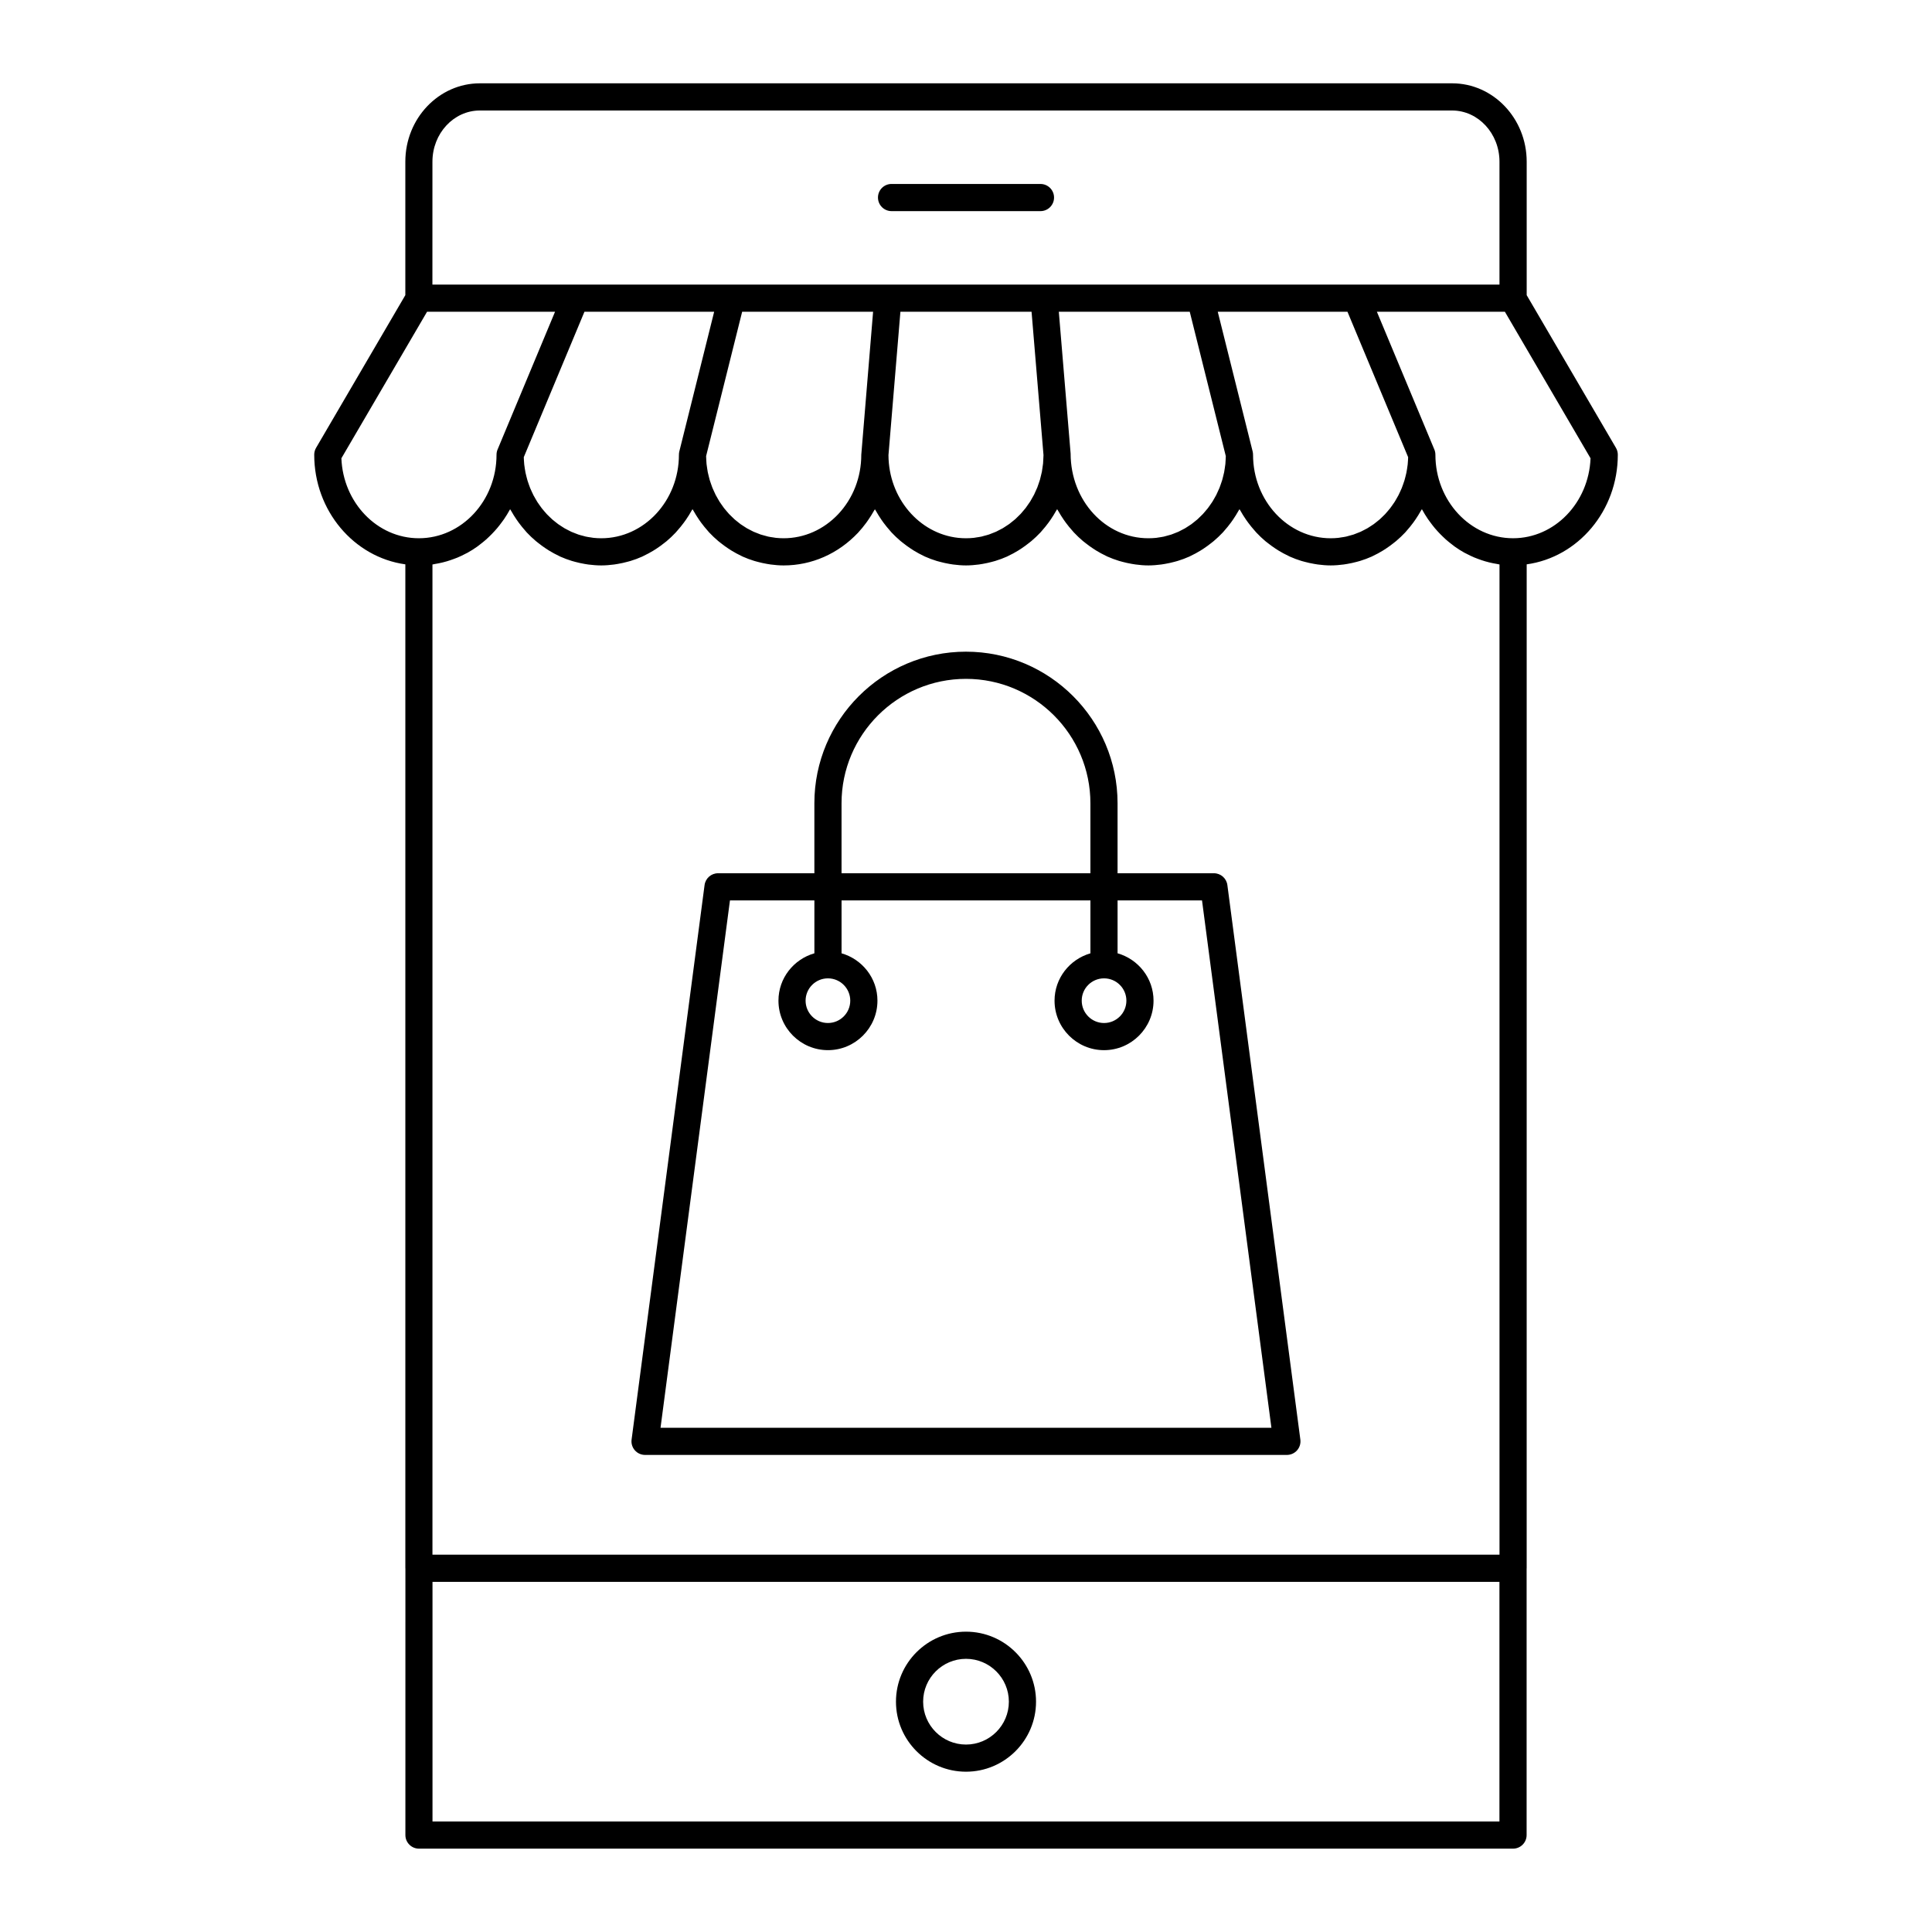 <?xml version="1.0" encoding="UTF-8"?>
<!-- Uploaded to: ICON Repo, www.svgrepo.com, Generator: ICON Repo Mixer Tools -->
<svg fill="#000000" width="800px" height="800px" version="1.1" viewBox="144 144 512 512" xmlns="http://www.w3.org/2000/svg">
 <g>
  <path d="m255.02 633.91h289.95c1.988 0 3.598-1.609 3.598-3.598v-70.637c0-0.027 0.016-0.051 0.016-0.078l0.004-266.04c13.602-1.875 24.148-14.172 24.148-29.055 0-0.641-0.172-1.266-0.492-1.816l-23.656-40.465v-35.371c0-11.453-8.863-20.77-19.754-20.77h-257.66c-10.895 0-19.758 9.316-19.758 20.766v35.371l-23.656 40.469c-0.32 0.551-0.488 1.176-0.488 1.816 0 14.883 10.547 27.18 24.148 29.055v266.04c0 0.027 0.016 0.051 0.016 0.078l-0.004 70.637c0 1.988 1.613 3.598 3.598 3.598zm6.293-340.86c0.355-0.086 0.711-0.184 1.059-0.285 0.656-0.191 1.297-0.41 1.93-0.648 0.316-0.117 0.637-0.23 0.945-0.359 0.75-0.316 1.48-0.672 2.199-1.051 0.168-0.09 0.344-0.16 0.508-0.254 0.875-0.488 1.719-1.027 2.535-1.609 0.215-0.152 0.418-0.328 0.629-0.484 0.59-0.445 1.168-0.91 1.727-1.402 0.262-0.234 0.516-0.48 0.77-0.723 0.484-0.461 0.949-0.938 1.402-1.434 0.246-0.27 0.488-0.539 0.723-0.816 0.449-0.531 0.871-1.086 1.285-1.648 0.191-0.262 0.391-0.52 0.574-0.789 0.531-0.785 1.035-1.598 1.492-2.438 0.031-0.055 0.07-0.105 0.098-0.16 0.086 0.164 0.203 0.309 0.293 0.469 0.441 0.785 0.91 1.543 1.418 2.281 0.188 0.27 0.375 0.539 0.57 0.805 0.559 0.758 1.152 1.488 1.777 2.188 0.125 0.137 0.234 0.285 0.359 0.418 0.758 0.812 1.562 1.566 2.406 2.281 0.215 0.184 0.441 0.348 0.66 0.523 0.664 0.527 1.344 1.027 2.051 1.492 0.273 0.18 0.543 0.359 0.824 0.527 0.844 0.512 1.707 0.984 2.606 1.406 0.109 0.051 0.211 0.113 0.32 0.164 1.004 0.453 2.039 0.828 3.098 1.156 0.293 0.09 0.594 0.164 0.895 0.246 0.812 0.219 1.637 0.402 2.477 0.543 0.324 0.055 0.648 0.113 0.977 0.156 1.117 0.137 2.254 0.238 3.418 0.238 1.164 0 2.301-0.102 3.426-0.246 0.324-0.043 0.645-0.102 0.965-0.156 0.848-0.145 1.684-0.324 2.508-0.551 0.285-0.078 0.574-0.145 0.855-0.23 1.055-0.324 2.09-0.699 3.09-1.152 0.16-0.07 0.312-0.16 0.473-0.238 0.844-0.402 1.664-0.844 2.465-1.328 0.281-0.172 0.555-0.348 0.832-0.527 0.73-0.477 1.434-0.988 2.113-1.535 0.191-0.152 0.391-0.293 0.582-0.453 0.84-0.707 1.637-1.465 2.391-2.266 0.172-0.184 0.328-0.383 0.496-0.57 0.586-0.656 1.141-1.336 1.668-2.047 0.195-0.266 0.391-0.531 0.578-0.801 0.551-0.797 1.066-1.621 1.539-2.473 0.062-0.113 0.145-0.215 0.203-0.328 0.086 0.164 0.203 0.309 0.293 0.469 0.441 0.785 0.91 1.543 1.418 2.281 0.188 0.27 0.375 0.539 0.57 0.805 0.559 0.758 1.152 1.488 1.777 2.188 0.125 0.137 0.234 0.285 0.359 0.418 0.758 0.812 1.562 1.566 2.406 2.281 0.215 0.184 0.441 0.348 0.66 0.523 0.664 0.527 1.344 1.027 2.051 1.492 0.273 0.18 0.543 0.359 0.824 0.527 0.844 0.512 1.707 0.984 2.606 1.406 0.109 0.051 0.211 0.113 0.32 0.164 1.004 0.453 2.039 0.828 3.098 1.156 0.293 0.09 0.594 0.164 0.895 0.246 0.812 0.219 1.637 0.402 2.477 0.543 0.324 0.055 0.648 0.113 0.977 0.156 1.113 0.145 2.254 0.246 3.414 0.246 7.434 0 14.434-3.07 19.719-8.656 0.793-0.848 1.516-1.75 2.199-2.672 0.195-0.262 0.375-0.531 0.559-0.801 0.516-0.75 0.996-1.516 1.438-2.305 0.086-0.152 0.195-0.289 0.277-0.445 0.094 0.172 0.211 0.324 0.309 0.492 0.434 0.77 0.895 1.516 1.391 2.238 0.191 0.277 0.383 0.551 0.582 0.824 0.559 0.754 1.148 1.48 1.773 2.176 0.121 0.137 0.234 0.285 0.359 0.418 0.758 0.809 1.562 1.562 2.402 2.277 0.215 0.184 0.445 0.352 0.668 0.527 0.66 0.527 1.344 1.023 2.047 1.488 0.273 0.18 0.543 0.359 0.82 0.527 0.848 0.516 1.719 0.992 2.621 1.414 0.102 0.047 0.199 0.105 0.301 0.152 1.004 0.453 2.039 0.828 3.098 1.156 0.293 0.09 0.594 0.164 0.895 0.242 0.812 0.219 1.633 0.402 2.473 0.543 0.324 0.055 0.648 0.113 0.977 0.156 1.125 0.145 2.262 0.246 3.426 0.246s2.301-0.102 3.426-0.246c0.328-0.043 0.648-0.102 0.977-0.156 0.84-0.141 1.664-0.324 2.477-0.543 0.297-0.082 0.598-0.152 0.895-0.246 1.059-0.328 2.098-0.703 3.098-1.156 0.109-0.051 0.211-0.113 0.32-0.164 0.895-0.418 1.762-0.891 2.606-1.406 0.277-0.172 0.551-0.352 0.824-0.527 0.707-0.465 1.391-0.965 2.051-1.492 0.219-0.176 0.445-0.34 0.66-0.523 0.84-0.715 1.648-1.473 2.406-2.281 0.125-0.133 0.238-0.281 0.359-0.418 0.625-0.699 1.219-1.426 1.777-2.188 0.195-0.266 0.383-0.535 0.57-0.805 0.504-0.734 0.977-1.496 1.418-2.281 0.09-0.16 0.203-0.305 0.293-0.469 0.094 0.176 0.215 0.328 0.312 0.5 0.434 0.77 0.895 1.512 1.391 2.234 0.195 0.281 0.387 0.559 0.59 0.832 0.551 0.746 1.133 1.461 1.75 2.144 0.133 0.148 0.254 0.309 0.391 0.453 0.754 0.805 1.559 1.559 2.394 2.269 0.223 0.188 0.453 0.355 0.68 0.535 0.656 0.523 1.332 1.016 2.035 1.477 0.277 0.184 0.555 0.363 0.836 0.535 0.836 0.508 1.699 0.977 2.586 1.395 0.113 0.055 0.223 0.121 0.34 0.172 1.004 0.453 2.039 0.828 3.098 1.156 0.297 0.09 0.598 0.164 0.898 0.246 0.812 0.219 1.637 0.402 2.477 0.543 0.324 0.055 0.648 0.113 0.977 0.156 1.113 0.152 2.254 0.254 3.418 0.254s2.301-0.102 3.426-0.246c0.328-0.043 0.648-0.102 0.977-0.156 0.84-0.141 1.664-0.324 2.477-0.543 0.297-0.082 0.598-0.152 0.895-0.246 1.059-0.328 2.098-0.703 3.098-1.156 0.109-0.051 0.211-0.113 0.32-0.164 0.895-0.418 1.762-0.891 2.606-1.406 0.277-0.172 0.551-0.352 0.824-0.527 0.707-0.465 1.391-0.965 2.051-1.492 0.219-0.176 0.445-0.34 0.66-0.523 0.84-0.715 1.648-1.473 2.406-2.281 0.125-0.133 0.238-0.281 0.359-0.418 0.625-0.699 1.219-1.426 1.777-2.188 0.195-0.266 0.383-0.535 0.57-0.805 0.504-0.734 0.977-1.496 1.418-2.281 0.09-0.16 0.203-0.305 0.293-0.469 0.062 0.113 0.141 0.215 0.203 0.328 0.473 0.855 0.988 1.676 1.539 2.473 0.188 0.273 0.383 0.535 0.578 0.801 0.527 0.711 1.082 1.391 1.668 2.047 0.168 0.188 0.324 0.387 0.496 0.57 0.754 0.805 1.555 1.559 2.391 2.266 0.188 0.16 0.387 0.301 0.582 0.453 0.684 0.543 1.387 1.055 2.113 1.535 0.273 0.18 0.551 0.359 0.832 0.527 0.797 0.484 1.617 0.926 2.465 1.328 0.16 0.074 0.312 0.164 0.473 0.238 1 0.449 2.031 0.828 3.09 1.152 0.281 0.086 0.57 0.152 0.855 0.23 0.82 0.223 1.656 0.406 2.508 0.551 0.32 0.055 0.641 0.113 0.965 0.156 1.117 0.145 2.254 0.246 3.418 0.246 1.164 0 2.301-0.102 3.426-0.246 0.328-0.043 0.648-0.102 0.977-0.156 0.84-0.141 1.664-0.324 2.477-0.543 0.297-0.082 0.598-0.152 0.895-0.246 1.059-0.328 2.098-0.703 3.098-1.156 0.109-0.051 0.211-0.113 0.32-0.164 0.895-0.418 1.762-0.891 2.606-1.406 0.277-0.172 0.551-0.352 0.824-0.527 0.707-0.465 1.391-0.965 2.051-1.492 0.219-0.176 0.445-0.34 0.66-0.523 0.84-0.715 1.648-1.473 2.406-2.281 0.125-0.133 0.238-0.281 0.359-0.418 0.625-0.699 1.219-1.426 1.777-2.188 0.195-0.266 0.383-0.535 0.57-0.805 0.504-0.734 0.977-1.496 1.418-2.281 0.09-0.16 0.203-0.305 0.293-0.469 0.031 0.055 0.07 0.105 0.102 0.164 0.457 0.84 0.957 1.648 1.488 2.434 0.188 0.277 0.391 0.535 0.586 0.805 0.406 0.559 0.824 1.102 1.266 1.629 0.242 0.285 0.488 0.562 0.738 0.836 0.445 0.488 0.906 0.957 1.379 1.41 0.262 0.25 0.52 0.5 0.789 0.742 0.547 0.484 1.113 0.938 1.691 1.375 0.223 0.168 0.43 0.348 0.656 0.508 0.812 0.578 1.652 1.117 2.523 1.602 0.172 0.098 0.355 0.172 0.531 0.266 0.711 0.375 1.434 0.727 2.176 1.039 0.316 0.133 0.637 0.246 0.957 0.367 0.633 0.238 1.27 0.457 1.922 0.645 0.352 0.102 0.707 0.195 1.066 0.285 0.664 0.164 1.34 0.297 2.019 0.406 0.23 0.039 0.449 0.105 0.684 0.137v262.41l-282.78 0.008v-262.41c0.23-0.031 0.453-0.102 0.684-0.137 0.68-0.113 1.355-0.246 2.023-0.41zm239.78-66.43 16.078 38.539c-0.008 0.281-0.023 0.562-0.039 0.84-0.023 0.367-0.043 0.73-0.082 1.094-0.039 0.371-0.102 0.738-0.156 1.105-0.055 0.355-0.105 0.711-0.18 1.059-0.074 0.363-0.168 0.715-0.258 1.07-0.086 0.34-0.168 0.684-0.27 1.016-0.105 0.348-0.23 0.688-0.352 1.027-0.117 0.328-0.227 0.656-0.355 0.973-0.137 0.336-0.289 0.66-0.441 0.984-0.141 0.309-0.277 0.617-0.434 0.918-0.164 0.32-0.352 0.629-0.531 0.938-0.168 0.289-0.328 0.578-0.504 0.859-0.195 0.301-0.406 0.59-0.613 0.879-0.191 0.266-0.375 0.539-0.574 0.797-0.219 0.281-0.457 0.547-0.691 0.82-0.211 0.242-0.414 0.492-0.633 0.727-0.246 0.262-0.512 0.504-0.77 0.754-0.227 0.219-0.449 0.445-0.684 0.648-0.273 0.242-0.562 0.457-0.848 0.684-0.242 0.191-0.477 0.391-0.727 0.57-0.297 0.215-0.609 0.402-0.918 0.602-0.258 0.164-0.504 0.34-0.77 0.492-0.32 0.184-0.652 0.344-0.98 0.508-0.266 0.137-0.527 0.285-0.801 0.406-0.352 0.156-0.715 0.285-1.074 0.422-0.266 0.102-0.527 0.219-0.797 0.309-0.391 0.129-0.793 0.227-1.195 0.332-0.254 0.066-0.5 0.148-0.754 0.207-0.441 0.098-0.895 0.156-1.344 0.223-0.227 0.035-0.449 0.086-0.68 0.109-0.668 0.074-1.363 0.113-2.062 0.113-11.352 0-20.586-9.93-20.586-22.133 0-0.297-0.035-0.586-0.105-0.871l-9.246-37.02zm-41.797 0 9.473 37.93 0.082 0.336c-0.004 0.344-0.027 0.684-0.047 1.023-0.02 0.352-0.031 0.707-0.066 1.055-0.039 0.387-0.105 0.77-0.164 1.152-0.051 0.344-0.094 0.688-0.164 1.027-0.074 0.375-0.172 0.742-0.266 1.109-0.082 0.332-0.156 0.664-0.254 0.988-0.105 0.359-0.238 0.703-0.359 1.055-0.113 0.324-0.215 0.648-0.344 0.965-0.137 0.34-0.293 0.664-0.445 0.992-0.141 0.309-0.273 0.625-0.426 0.926-0.164 0.32-0.352 0.625-0.527 0.934-0.168 0.293-0.328 0.59-0.508 0.875-0.191 0.297-0.398 0.578-0.602 0.867-0.191 0.273-0.379 0.555-0.582 0.82-0.215 0.277-0.449 0.535-0.676 0.801-0.215 0.254-0.426 0.516-0.652 0.758-0.238 0.254-0.496 0.492-0.75 0.734-0.234 0.227-0.461 0.465-0.707 0.68-0.262 0.23-0.543 0.441-0.816 0.66-0.254 0.203-0.5 0.414-0.762 0.605-0.281 0.203-0.578 0.383-0.871 0.57-0.273 0.176-0.535 0.363-0.816 0.527-0.309 0.18-0.633 0.332-0.949 0.492-0.277 0.145-0.551 0.301-0.836 0.43-0.336 0.152-0.688 0.273-1.031 0.406-0.281 0.109-0.559 0.234-0.844 0.328-0.379 0.125-0.77 0.219-1.156 0.32-0.27 0.07-0.527 0.16-0.801 0.219-0.449 0.098-0.906 0.156-1.363 0.227-0.223 0.031-0.438 0.082-0.66 0.105-0.68 0.066-1.379 0.105-2.082 0.105-11.352 0-20.586-9.93-20.598-22.434l-3.129-37.594zm-41.922 0 3.164 37.984c0 0.41-0.035 0.809-0.059 1.215-0.02 0.34-0.02 0.68-0.055 1.016-0.039 0.391-0.109 0.773-0.164 1.156-0.051 0.344-0.086 0.695-0.152 1.035-0.07 0.359-0.168 0.707-0.254 1.059-0.086 0.352-0.156 0.711-0.258 1.055-0.098 0.336-0.223 0.66-0.336 0.992-0.117 0.348-0.223 0.699-0.359 1.035-0.125 0.316-0.277 0.621-0.418 0.93-0.148 0.332-0.285 0.672-0.449 0.996-0.152 0.297-0.324 0.574-0.488 0.863-0.18 0.32-0.352 0.648-0.543 0.957-0.176 0.277-0.371 0.535-0.559 0.805-0.207 0.297-0.406 0.605-0.625 0.895-0.203 0.262-0.426 0.508-0.641 0.758-0.227 0.27-0.445 0.551-0.688 0.809-0.234 0.25-0.488 0.477-0.73 0.715s-0.473 0.484-0.727 0.707c-0.262 0.23-0.543 0.438-0.816 0.656-0.254 0.207-0.5 0.422-0.766 0.613-0.277 0.199-0.57 0.375-0.855 0.562-0.277 0.184-0.547 0.375-0.836 0.543-0.309 0.18-0.633 0.332-0.953 0.496-0.281 0.145-0.551 0.305-0.84 0.434-0.352 0.16-0.715 0.285-1.074 0.426-0.27 0.105-0.531 0.227-0.809 0.316-0.402 0.137-0.82 0.234-1.234 0.344-0.246 0.062-0.484 0.148-0.73 0.203-0.461 0.102-0.934 0.164-1.406 0.234-0.211 0.031-0.414 0.078-0.625 0.102-0.691 0.074-1.387 0.113-2.094 0.113s-1.406-0.039-2.098-0.113c-10.32-1.133-18.398-10.523-18.445-21.922l3.164-37.988zm-45.125 37.891c0 5.953-2.172 11.547-6.106 15.738-3.902 4.125-9.043 6.394-14.48 6.394-0.703 0-1.398-0.039-2.086-0.113-0.223-0.023-0.441-0.074-0.66-0.105-0.457-0.066-0.918-0.125-1.363-0.227-0.273-0.059-0.531-0.148-0.801-0.219-0.387-0.105-0.777-0.195-1.156-0.32-0.285-0.098-0.559-0.219-0.836-0.328-0.348-0.133-0.703-0.258-1.039-0.41-0.281-0.129-0.551-0.281-0.828-0.422-0.32-0.164-0.648-0.316-0.961-0.5-0.281-0.164-0.543-0.352-0.816-0.527-0.293-0.188-0.59-0.367-0.871-0.57-0.262-0.191-0.508-0.402-0.762-0.605-0.273-0.219-0.555-0.426-0.816-0.66-0.246-0.215-0.473-0.453-0.707-0.68-0.25-0.242-0.508-0.477-0.75-0.734-0.227-0.242-0.434-0.504-0.652-0.758-0.227-0.266-0.461-0.523-0.676-0.801-0.203-0.262-0.391-0.543-0.582-0.82-0.203-0.289-0.414-0.57-0.602-0.867-0.18-0.281-0.34-0.582-0.508-0.875-0.18-0.312-0.363-0.613-0.527-0.934-0.152-0.297-0.285-0.609-0.426-0.918-0.152-0.332-0.312-0.66-0.449-1-0.125-0.312-0.227-0.633-0.34-0.953-0.125-0.352-0.254-0.703-0.363-1.062-0.098-0.324-0.168-0.66-0.254-0.988-0.094-0.367-0.191-0.734-0.266-1.109-0.066-0.336-0.109-0.684-0.164-1.027-0.059-0.383-0.125-0.762-0.164-1.152-0.035-0.348-0.047-0.703-0.066-1.055-0.02-0.34-0.043-0.68-0.047-1.023l0.082-0.336 9.473-37.93h34.699zm-48.223-0.871c-0.07 0.285-0.105 0.578-0.105 0.871 0 12.207-9.234 22.133-20.586 22.133-0.703 0-1.395-0.039-2.078-0.113-0.23-0.027-0.453-0.078-0.684-0.109-0.449-0.066-0.898-0.125-1.34-0.223-0.258-0.055-0.508-0.141-0.762-0.207-0.398-0.105-0.801-0.199-1.188-0.328-0.27-0.09-0.531-0.207-0.797-0.309-0.359-0.137-0.723-0.266-1.07-0.422-0.273-0.121-0.531-0.27-0.797-0.406-0.328-0.168-0.664-0.324-0.984-0.512-0.262-0.152-0.512-0.328-0.77-0.492-0.309-0.195-0.621-0.387-0.918-0.602-0.25-0.18-0.484-0.379-0.727-0.57-0.285-0.227-0.574-0.441-0.848-0.684-0.234-0.207-0.457-0.434-0.684-0.648-0.258-0.25-0.523-0.492-0.77-0.754-0.219-0.234-0.422-0.484-0.633-0.727-0.234-0.27-0.469-0.535-0.691-0.82-0.199-0.258-0.383-0.527-0.574-0.797-0.207-0.289-0.418-0.578-0.613-0.879-0.18-0.277-0.34-0.57-0.504-0.859-0.18-0.309-0.363-0.617-0.531-0.938-0.156-0.301-0.293-0.613-0.434-0.918-0.148-0.324-0.305-0.648-0.441-0.98-0.129-0.316-0.238-0.645-0.355-0.973-0.121-0.34-0.246-0.68-0.352-1.031-0.102-0.332-0.184-0.676-0.27-1.016-0.09-0.355-0.184-0.707-0.258-1.07-0.07-0.348-0.121-0.703-0.18-1.059-0.059-0.367-0.117-0.734-0.156-1.105-0.039-0.359-0.059-0.727-0.082-1.094-0.016-0.277-0.031-0.559-0.039-0.84l16.078-38.539h34.375zm217.34 363.07h-282.75v-63.504h282.75zm3.613-340.07c-11.348 0-20.582-9.93-20.582-22.133 0-0.473-0.094-0.945-0.277-1.383l-0.004-0.008c-0.004-0.004-0.004-0.012-0.008-0.016l-15.219-36.484h33.922l22.699 38.832c-0.461 11.77-9.496 21.191-20.531 21.191zm-286.38-99.789c0-7.481 5.633-13.566 12.559-13.566h257.66c6.926 0 12.559 6.086 12.559 13.57v32.566l-37.895-0.004h-244.89zm-24.129 78.598 22.703-38.832h33.918l-15.219 36.484c-0.004 0.004-0.004 0.008-0.008 0.016l-0.004 0.008c-0.184 0.438-0.277 0.91-0.277 1.383 0 12.207-9.234 22.133-20.586 22.133-11.035 0-20.07-9.422-20.527-21.191z"/>
  <path d="m400 613.52c10.23 0 18.559-8.324 18.559-18.555 0-10.23-8.324-18.555-18.559-18.555-10.23 0-18.559 8.324-18.559 18.555 0 10.23 8.324 18.555 18.559 18.555zm0-29.914c6.266 0 11.359 5.098 11.359 11.359 0 6.262-5.098 11.359-11.359 11.359-6.266 0-11.359-5.098-11.359-11.359-0.004-6.262 5.094-11.359 11.359-11.359z"/>
  <path d="m380.27 199.95h39.465c1.988 0 3.598-1.609 3.598-3.598 0-1.988-1.609-3.598-3.598-3.598l-39.465-0.004c-1.988 0-3.598 1.609-3.598 3.598 0 1.992 1.613 3.602 3.598 3.602z"/>
  <path d="m314.95 529.57h170.09c1.035 0 2.023-0.445 2.707-1.227s0.996-1.812 0.859-2.844l-19.34-146.95c-0.234-1.789-1.762-3.129-3.566-3.129h-25.535v-18.543c0-22.152-18.023-40.176-40.176-40.176s-40.172 18.02-40.172 40.176v18.543h-25.531c-1.805 0-3.332 1.34-3.566 3.129l-19.34 146.95c-0.137 1.031 0.176 2.062 0.859 2.844s1.668 1.227 2.707 1.227zm52.066-172.69c0-18.184 14.793-32.977 32.977-32.977s32.977 14.797 32.977 32.977v18.543l-65.953-0.004zm-29.57 25.738h22.375v14.016c-5.481 1.574-9.523 6.574-9.523 12.551 0 7.231 5.883 13.117 13.117 13.117 7.231 0 13.117-5.887 13.117-13.117 0-5.973-4.039-10.973-9.512-12.547v-14.02h65.953v14.023c-5.469 1.578-9.508 6.574-9.508 12.547 0 7.231 5.883 13.117 13.117 13.117 7.231 0 13.117-5.887 13.117-13.117 0-5.981-4.047-10.98-9.531-12.555v-14.016h22.379l18.391 139.75h-161.89zm25.91 20.656c0.02 0 0.039 0.012 0.059 0.012s0.035-0.012 0.055-0.012c3.234 0.035 5.856 2.668 5.856 5.91 0 3.266-2.656 5.922-5.918 5.922-3.266 0-5.918-2.656-5.918-5.922 0.004-3.246 2.629-5.883 5.867-5.91zm73.16 0c0.02 0 0.035 0.012 0.055 0.012 0.023 0 0.039-0.012 0.062-0.012 3.242 0.027 5.871 2.664 5.871 5.914 0 3.266-2.656 5.922-5.918 5.922-3.266 0-5.918-2.656-5.918-5.922-0.008-3.246 2.613-5.879 5.848-5.914z"/>
 </g>
</svg>